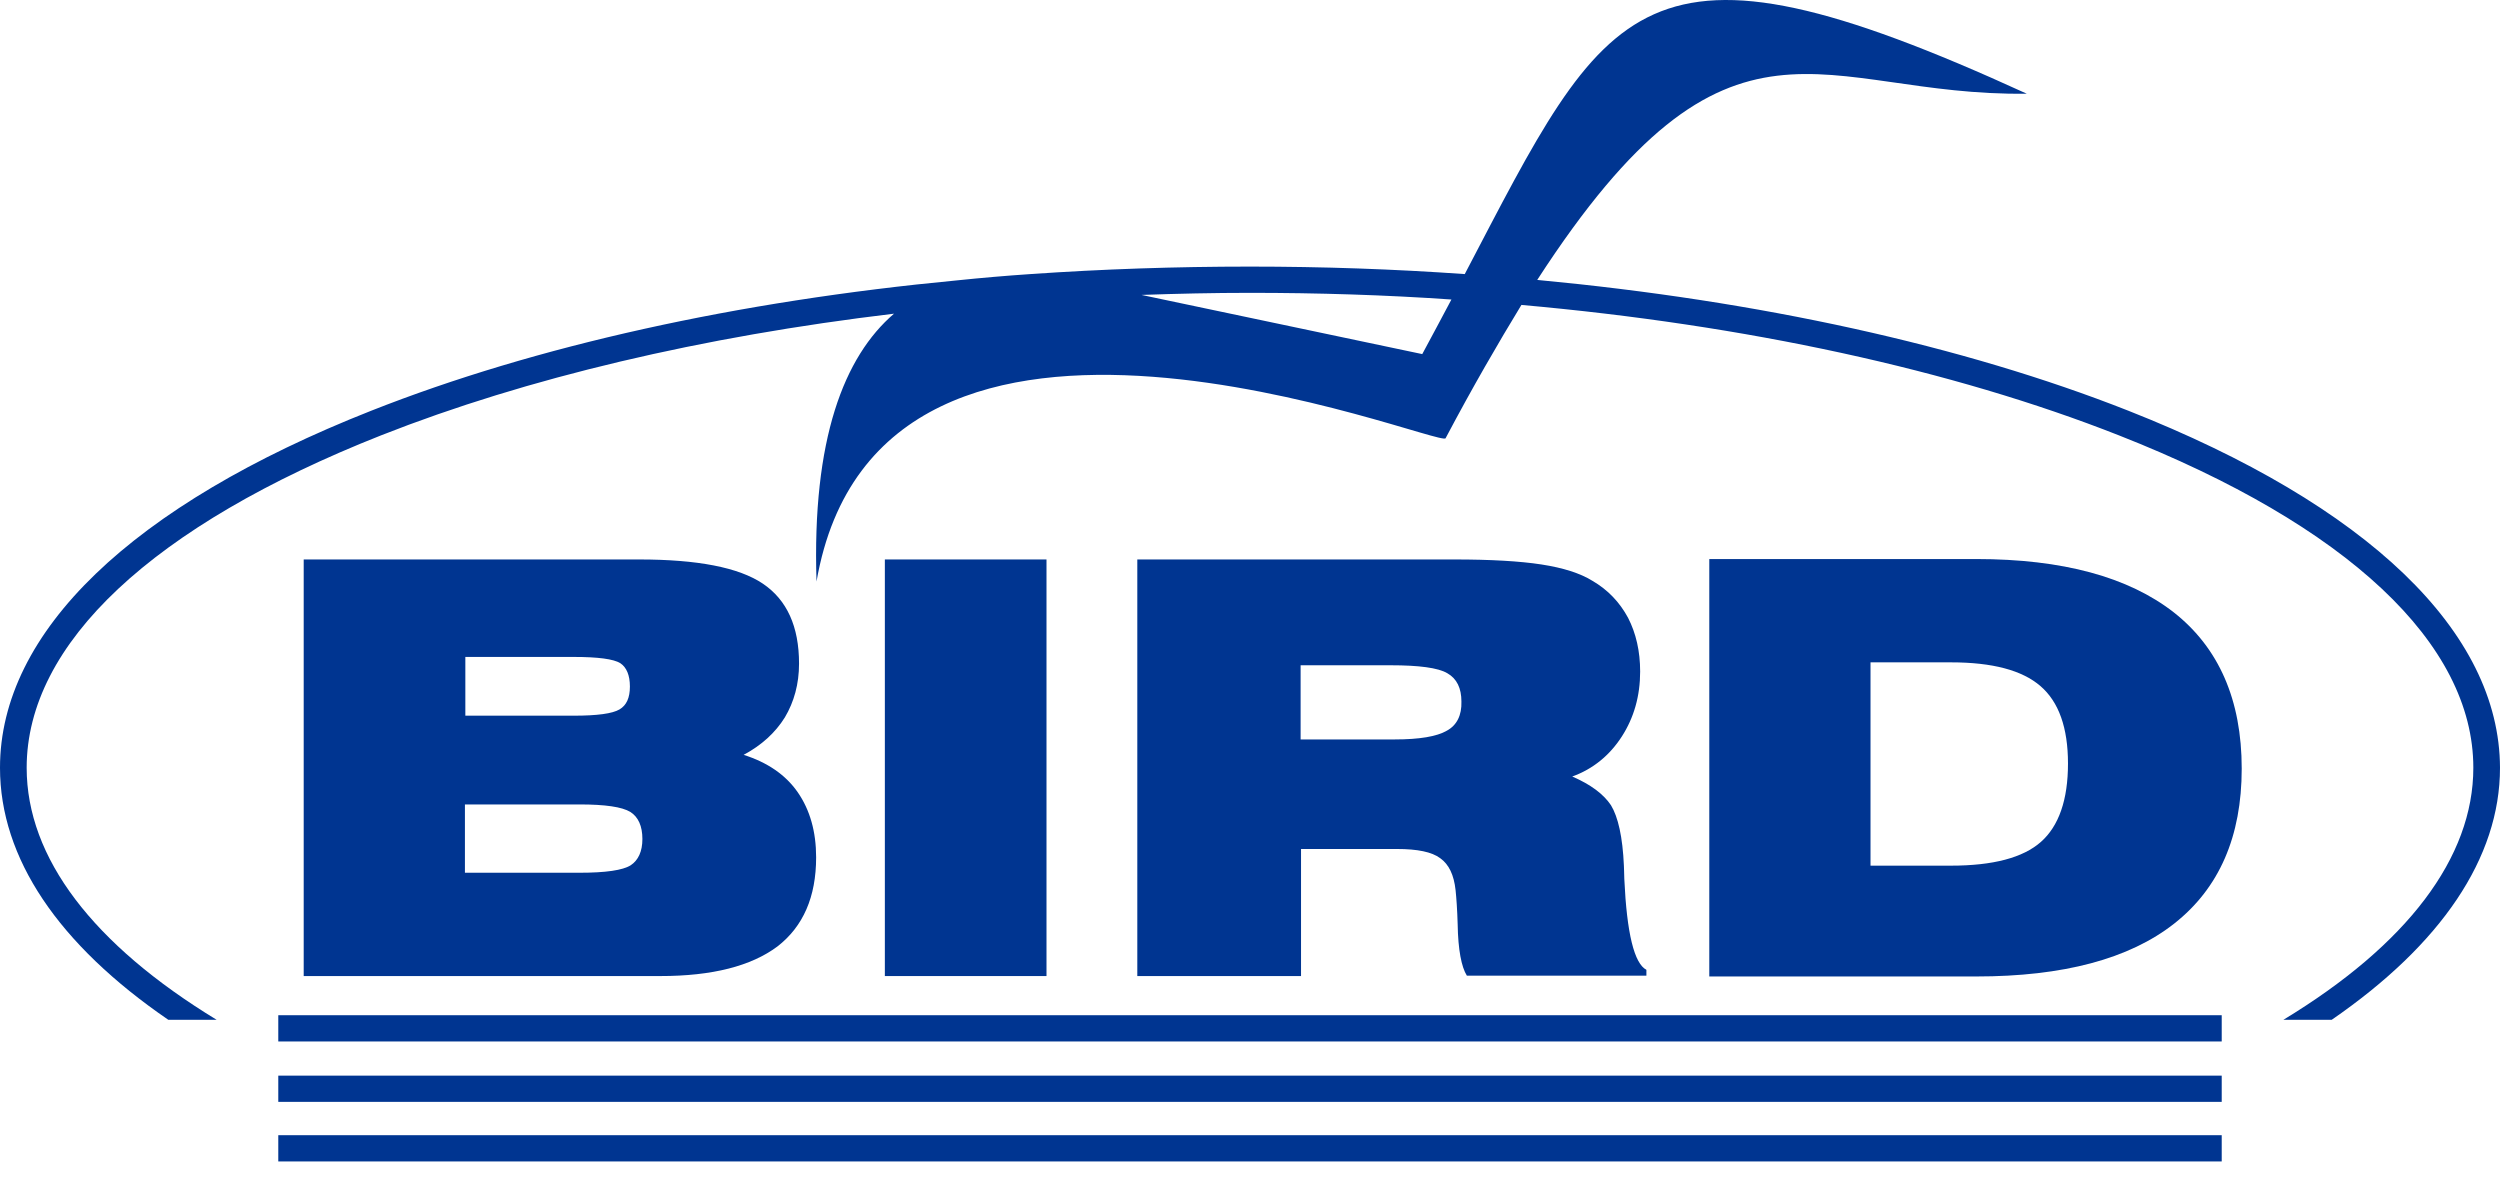 <svg width="99" height="47" preserveAspectRatio="xMinYMin meet" viewBox="0 0 102 48" xmlns="http://www.w3.org/2000/svg" version="1.0" fill-rule="evenodd" xmlns:xlink="http://www.w3.org/1999/xlink"><title>...</title><desc>...</desc><g id="group" transform="scale(1,-1) translate(0,-48)" clip="0 0 102 48"><g transform=""><g transform=" matrix(1,0,0,-1,0,48)"><g transform=""><path d="M 32.023 29.268 C 32.397 28.639 32.601 27.908 32.601 27.075 C 32.601 25.563 32.108 24.475 31.122 23.812 C 30.136 23.149 28.453 22.826 26.074 22.826 L 12.391 22.826 L 12.391 39.823 L 26.941 39.823 C 29.065 39.823 30.646 39.415 31.717 38.617 C 32.771 37.801 33.298 36.594 33.298 34.979 C 33.298 33.925 33.043 33.041 32.55 32.328 C 32.057 31.614 31.309 31.104 30.34 30.798 C 31.071 30.407 31.632 29.897 32.023 29.268 Z M 18.986 26.803 L 23.405 26.803 C 24.408 26.803 25.037 26.889 25.309 27.058 C 25.564 27.228 25.7 27.551 25.7 28.01 C 25.7 28.469 25.564 28.775 25.275 28.945 C 24.986 29.115 24.374 29.2 23.405 29.2 L 18.986 29.2 L 18.986 26.803 Z M 25.734 35.302 C 25.411 35.506 24.714 35.608 23.643 35.608 L 18.969 35.608 L 18.969 32.821 L 23.643 32.821 C 24.697 32.821 25.377 32.922 25.717 33.126 C 26.04 33.33 26.21 33.704 26.21 34.231 C 26.21 34.741 26.04 35.098 25.734 35.302 Z " style="stroke: none; stroke-linecap: butt; stroke-width: 1; fill: rgb(0%,21%,57%); fill-rule: evenodd;"/></g><g transform=""><path d="M 42.697 22.826 L 36.102 22.826 L 36.102 39.823 L 42.697 39.823 L 42.697 22.826 Z " style="stroke: none; stroke-linecap: butt; stroke-width: 1; fill: rgb(0%,21%,57%); fill-rule: evenodd;"/></g><g transform=""><path d="M 66.17 30.05 C 66.663 29.285 66.918 28.401 66.918 27.398 C 66.918 26.566 66.748 25.835 66.425 25.206 C 66.085 24.577 65.609 24.067 64.963 23.693 C 64.47 23.387 63.773 23.166 62.89 23.03 C 62.006 22.894 60.816 22.826 59.337 22.826 L 46.402 22.826 L 46.402 39.823 L 53.082 39.823 L 53.082 34.639 L 57.009 34.639 C 57.824 34.639 58.419 34.758 58.759 35.013 C 59.116 35.268 59.32 35.693 59.388 36.322 C 59.422 36.645 59.456 37.121 59.473 37.716 C 59.49 38.752 59.626 39.449 59.847 39.806 L 67.173 39.806 L 67.173 39.568 C 66.68 39.313 66.374 38.09 66.272 35.863 C 66.272 35.642 66.255 35.455 66.255 35.319 C 66.204 34.146 66.017 33.33 65.728 32.854 C 65.422 32.395 64.895 32.005 64.147 31.682 C 64.997 31.376 65.677 30.815 66.17 30.05 Z M 59.031 29.812 C 58.623 30.05 57.909 30.169 56.907 30.169 L 53.065 30.169 L 53.065 27.143 L 56.737 27.143 C 57.892 27.143 58.674 27.245 59.048 27.466 C 59.439 27.687 59.626 28.078 59.626 28.622 C 59.643 29.183 59.439 29.591 59.031 29.812 Z " style="stroke: none; stroke-linecap: butt; stroke-width: 1; fill: rgb(0%,21%,57%); fill-rule: evenodd;"/></g><g transform=""><path d="M 88.691 24.985 C 86.838 23.54 84.153 22.809 80.634 22.809 L 69.739 22.809 L 69.739 39.84 L 80.634 39.84 C 84.17 39.84 86.872 39.126 88.708 37.682 C 90.544 36.237 91.462 34.129 91.462 31.359 C 91.462 28.554 90.527 26.43 88.691 24.985 Z M 83.269 34.35 C 82.538 34.996 81.314 35.319 79.598 35.319 L 76.317 35.319 L 76.317 27.024 L 79.598 27.024 C 81.297 27.024 82.504 27.347 83.252 27.993 C 84 28.639 84.374 29.693 84.374 31.155 C 84.374 32.633 84 33.704 83.269 34.35 Z " style="stroke: none; stroke-linecap: butt; stroke-width: 1; fill: rgb(0%,21%,57%); fill-rule: evenodd;"/></g><g transform=""><path d="M 86.838 16.758 C 80.074 14.09 71.762 12.271 62.719 11.421 C 70.623 -0.783 74.261 3.942 82.691 3.823 C 66.85 -3.434 65.626 -0.018 59.762 11.183 C 56.889 10.979 53.966 10.877 50.992 10.877 C 47.966 10.877 44.974 10.979 42.034 11.183 C 41.031 11.251 40.045 11.336 39.059 11.438 C 30.102 12.288 21.858 14.107 15.145 16.758 C 5.371 20.616 0 25.784 0 31.325 C 0 35.013 2.38 38.532 6.867 41.608 L 8.839 41.608 C 3.79 38.532 1.088 34.996 1.088 31.325 C 1.088 26.26 6.221 21.449 15.552 17.761 C 21.501 15.415 28.657 13.733 36.476 12.798 C 34.436 14.549 33.127 17.914 33.314 23.727 C 35.898 8.82 58.759 18.305 58.98 17.88 C 60.085 15.789 61.122 14.005 62.074 12.441 C 71.218 13.257 79.632 15.075 86.448 17.761 C 95.779 21.432 100.912 26.26 100.912 31.325 C 100.912 34.996 98.21 38.548 93.162 41.608 L 95.133 41.608 C 99.603 38.532 102 34.996 102 31.325 C 101.983 25.784 96.612 20.616 86.838 16.758 Z M 58.028 14.447 C 54.204 13.648 50.397 12.832 46.572 12.033 C 48.034 11.982 49.513 11.948 50.992 11.948 C 53.779 11.948 56.516 12.033 59.218 12.22 C 58.844 12.934 58.436 13.682 58.028 14.447 Z " style="stroke: none; stroke-linecap: butt; stroke-width: 1; fill: rgb(0%,21%,57%); fill-rule: evenodd;"/></g><g transform=""><path d="M 90.646 41.421 L 11.354 41.421 L 11.354 42.492 L 90.646 42.492 L 90.646 41.421 Z " style="stroke: none; stroke-linecap: butt; stroke-width: 1; fill: rgb(0%,21%,57%); fill-rule: evenodd;"/></g><g transform=""><path d="M 90.646 46.316 L 11.354 46.316 L 11.354 47.387 L 90.646 47.387 L 90.646 46.316 Z " style="stroke: none; stroke-linecap: butt; stroke-width: 1; fill: rgb(0%,21%,57%); fill-rule: evenodd;"/></g><g transform=""><path d="M 90.646 43.886 L 11.354 43.886 L 11.354 44.956 L 90.646 44.956 L 90.646 43.886 Z " style="stroke: none; stroke-linecap: butt; stroke-width: 1; fill: rgb(0%,21%,57%); fill-rule: evenodd;"/></g></g></g></g></svg>